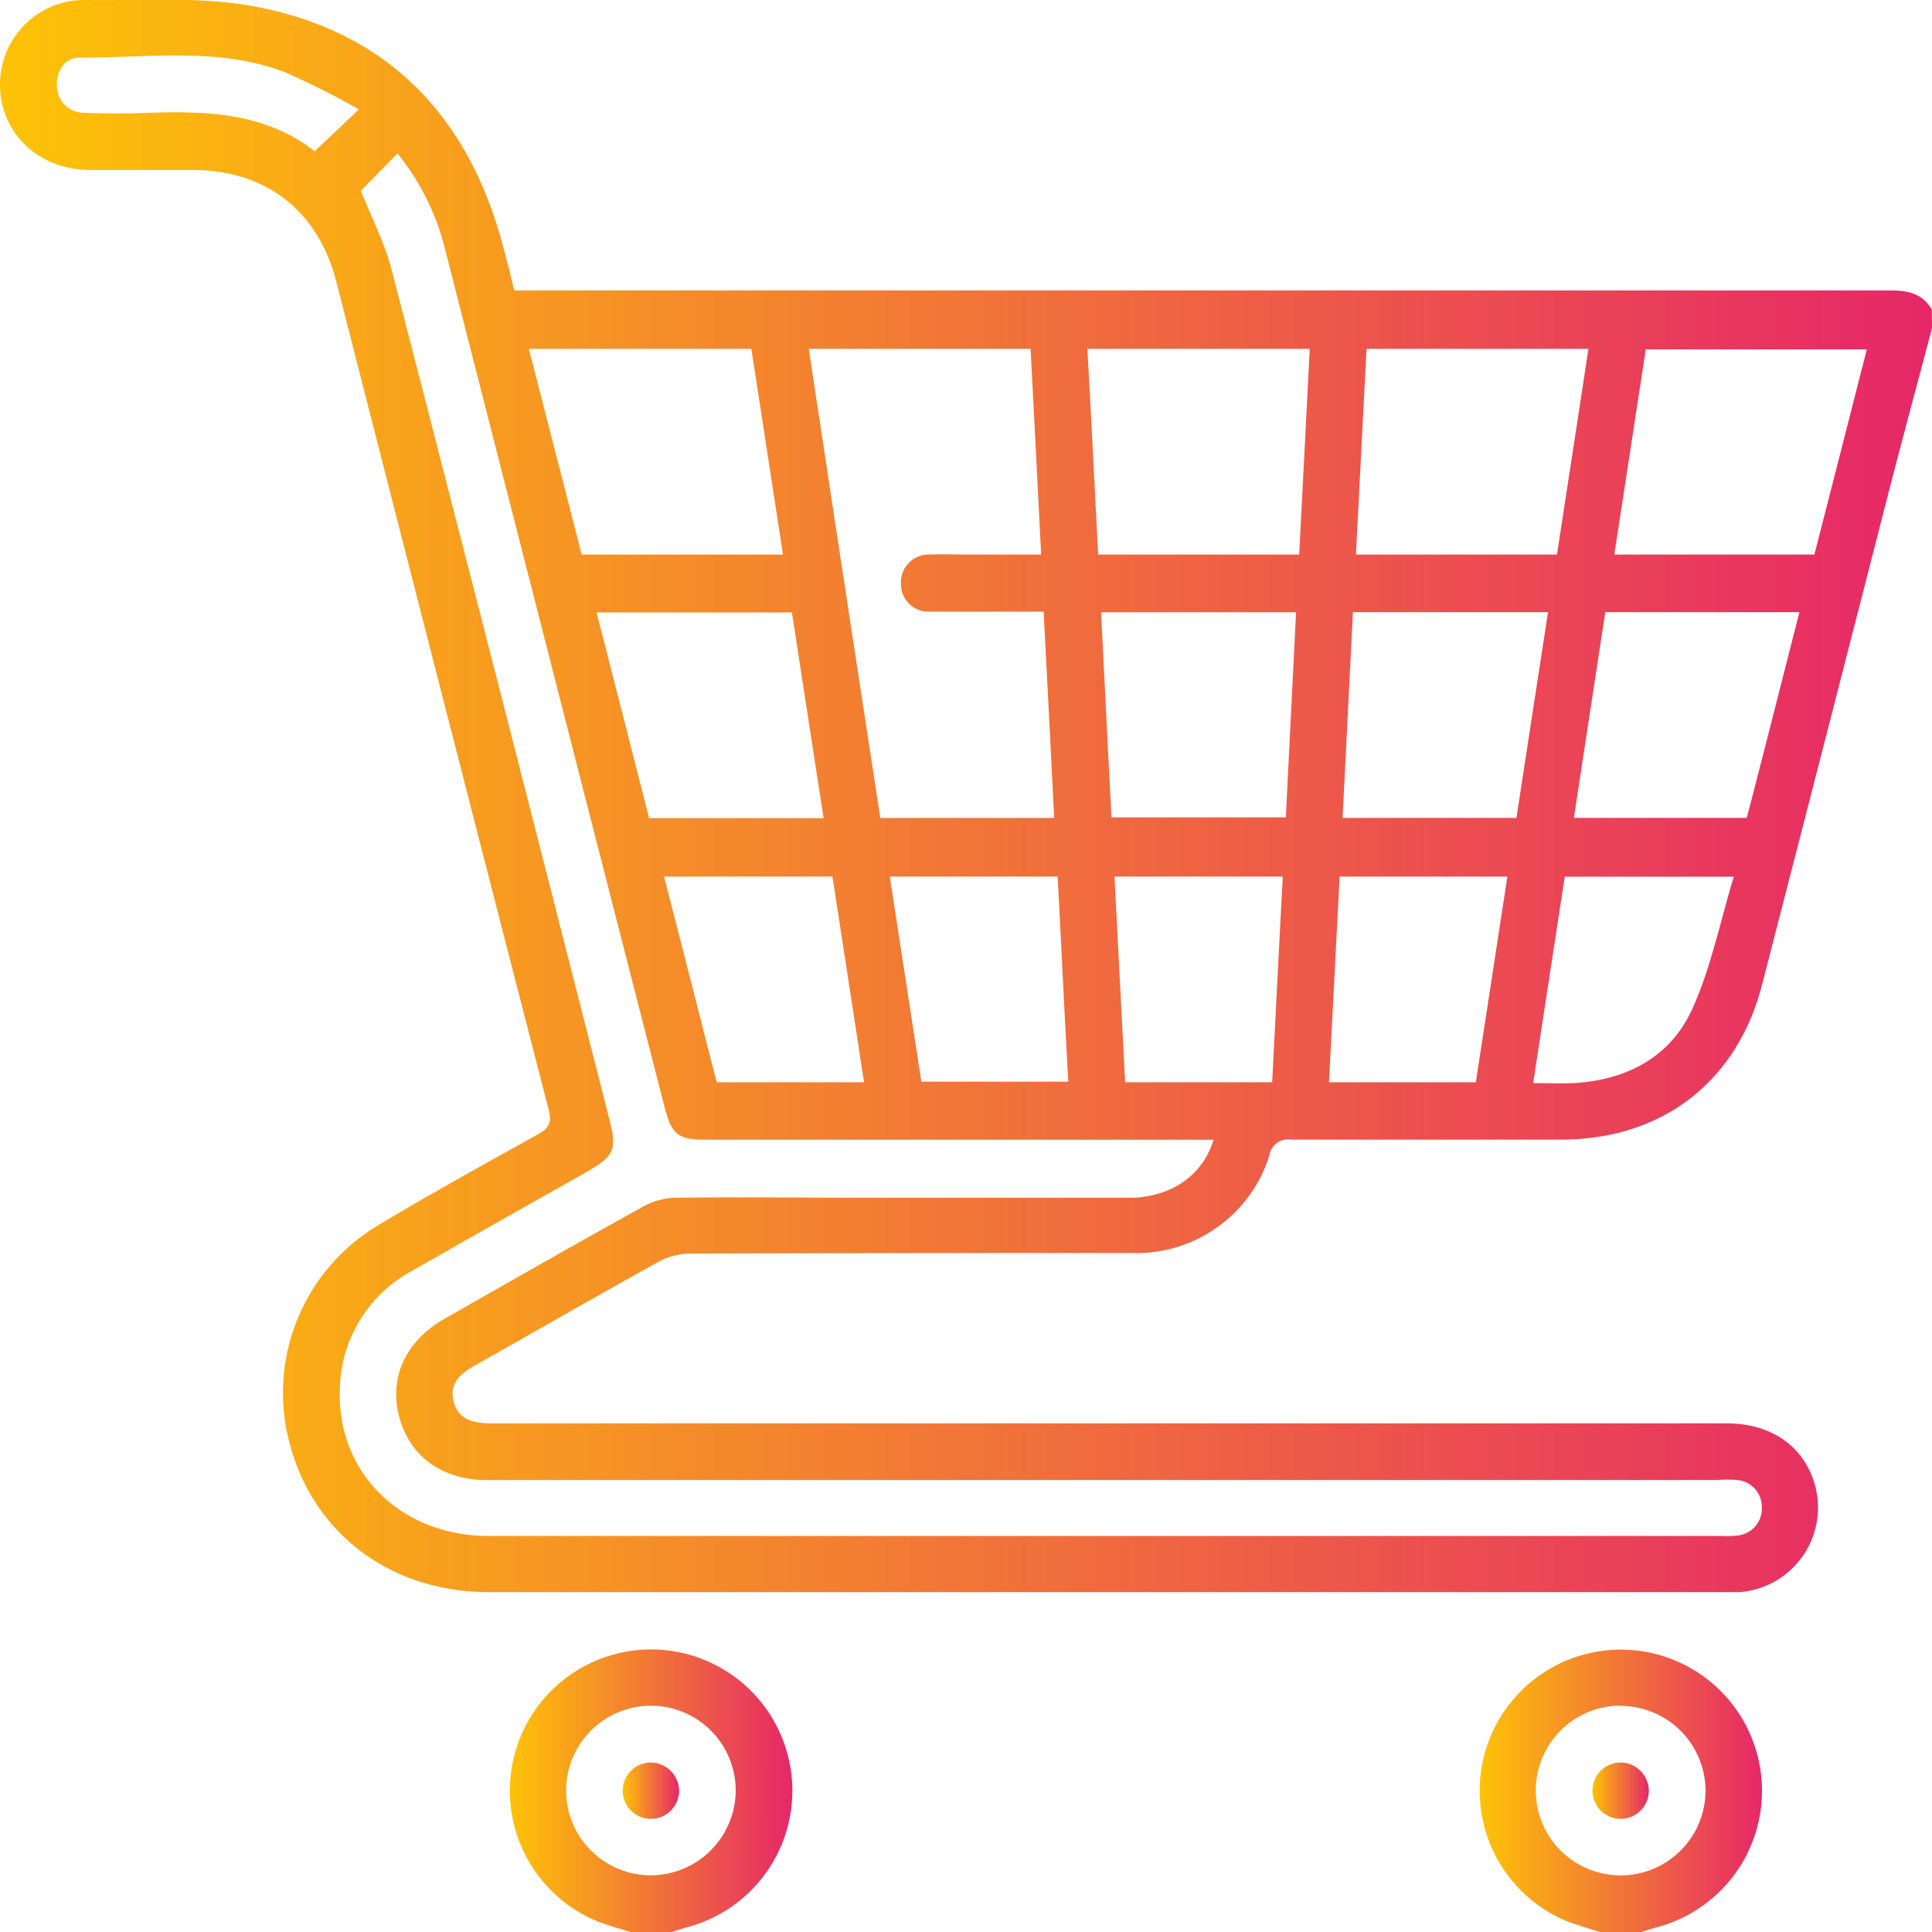 <svg xmlns="http://www.w3.org/2000/svg" xmlns:xlink="http://www.w3.org/1999/xlink" id="Layer_1" data-name="Layer 1" viewBox="0 0 216 216"><defs><style>.cls-1{fill:url(#linear-gradient);}.cls-2{fill:url(#linear-gradient-2);}.cls-3{fill:url(#linear-gradient-3);}.cls-4{fill:url(#linear-gradient-4);}.cls-5{fill:url(#linear-gradient-5);}</style><linearGradient id="linear-gradient" y1="89.01" x2="216" y2="89.01" gradientUnits="userSpaceOnUse"><stop offset="0" stop-color="#fdc307"></stop><stop offset="1" stop-color="#e62768"></stop></linearGradient><linearGradient id="linear-gradient-2" x1="56.96" y1="200.2" x2="88.61" y2="200.2" xlink:href="#linear-gradient"></linearGradient><linearGradient id="linear-gradient-3" x1="165.39" y1="200.2" x2="197.03" y2="200.2" xlink:href="#linear-gradient"></linearGradient><linearGradient id="linear-gradient-4" x1="69.62" y1="200.2" x2="75.92" y2="200.2" xlink:href="#linear-gradient"></linearGradient><linearGradient id="linear-gradient-5" x1="178.04" y1="200.2" x2="184.34" y2="200.2" xlink:href="#linear-gradient"></linearGradient></defs><path class="cls-1" d="M216,36.69c-1.69,6.38-3.41,12.74-5.05,19.12Q204,82.95,197,110.08c-2.79,10.87-11.18,17.32-22.45,17.33-10.06,0-20.11,0-30.17,0a2.13,2.13,0,0,0-2.47,1.8,15.57,15.57,0,0,1-15.19,10.88c-16.52,0-33,0-49.56.06a7.57,7.57,0,0,0-3.55.93c-6.89,3.81-13.7,7.74-20.55,11.6-1.6.9-2.86,2-2.35,4s2.19,2.45,4.12,2.45q69.07,0,138.16,0c5.05,0,8.68,2.54,9.92,6.88A9.49,9.49,0,0,1,194.52,178c-.56,0-1.12,0-1.68,0H54.68c-11,0-19.68-6.53-22.32-16.7a21.83,21.83,0,0,1,9.8-24.24c5.9-3.55,11.93-6.87,17.94-10.22,1.23-.68,1.63-1.28,1.24-2.78Q49.42,77.8,37.6,31.48C35.56,23.53,29.68,19,21.53,19c-3.87,0-7.74,0-11.61,0C4.22,18.92,0,14.82,0,9.42A9.44,9.44,0,0,1,9.83,0c6.24.08,12.63-.41,18.7.73C43.08,3.49,52.12,12.66,56.06,26.89c.51,1.81.95,3.64,1.44,5.58h2.82q75.51,0,151,0c2,0,3.6.34,4.66,2.13Zm-80.32,90.73H79.17c-3.45,0-4.07-.5-4.93-3.87Q62,75.81,49.81,28.07a27.51,27.51,0,0,0-5.37-10.92l-4.09,4.18c1.19,3,2.67,5.85,3.44,8.85Q56.06,77.7,68.15,125.25c.84,3.28.5,4-2.54,5.76-6.47,3.66-13,7.32-19.41,11A15.3,15.3,0,0,0,38,155.21c-.42,9.37,6.81,16.51,16.6,16.51H192.55a8.54,8.54,0,0,0,1.68-.05,3,3,0,0,0,2.74-3.2,3,3,0,0,0-2.7-3,13.77,13.77,0,0,0-2.32,0H54.44c-5,0-8.59-2.63-9.79-7s.66-8.52,5-11c7.44-4.25,14.89-8.49,22.38-12.64a7.84,7.84,0,0,1,3.58-.92c7-.09,14.06,0,21.09,0,10,0,20,0,30,0C131.09,133.72,134.48,131.36,135.68,127.42ZM115.22,39H90.42q4,26.43,8,52.45h19.44c-.39-7.76-.78-15.37-1.18-23.07-4.43,0-8.57,0-12.71,0a3.07,3.07,0,0,1-3.24-3.15A3.1,3.1,0,0,1,104,62c1.4-.06,2.81,0,4.21,0h8.19C116,54.11,115.62,46.55,115.22,39Zm-27.68,23c-1.21-7.82-2.37-15.43-3.54-23H59.13l5.9,23Zm35.23,0h22.48c.4-7.69.79-15.3,1.18-23H121.57C122,46.64,122.37,54.19,122.77,61.92Zm28.83,0h22.47c1.18-7.69,2.35-15.29,3.52-23H152.78C152.38,46.64,152,54.19,151.6,61.89Zm28.88,0h22.37q2.93-11.41,5.86-22.94H184ZM92.08,91.47c-1.21-7.83-2.38-15.42-3.54-23H66.69c2,7.76,3.93,15.36,5.88,23Zm32.18-.09h19.5c.38-7.72.76-15.27,1.14-22.93H123.1C123.49,76.16,123.87,83.77,124.26,91.38Zm25.84.06h19.44c1.17-7.65,2.34-15.25,3.53-23H151.26C150.87,76.1,150.49,83.71,150.1,91.44Zm29.37-23c-1.19,7.81-2.35,15.39-3.51,23h19.33c2-7.67,3.91-15.28,5.89-23ZM96.6,121c-1.18-7.71-2.35-15.32-3.53-23H74.24l5.89,23Zm46.82-23H124.6c.4,7.73.79,15.33,1.19,23h16.44C142.63,113.29,143,105.74,143.42,98Zm-25.17,0H99.48c1.19,7.75,2.36,15.36,3.53,22.93h16.43C119,113.2,118.65,105.63,118.25,98Zm50.28,0H149.77c-.4,7.7-.79,15.31-1.19,23H165C166.19,113.28,167.34,105.73,168.53,98Zm2.88,23.09c1.64,0,3.11.07,4.57,0,5.91-.35,10.78-2.91,13.22-8.29,2.1-4.63,3.11-9.75,4.64-14.78h-18.9C173.77,105.67,172.6,113.27,171.41,121.08ZM40.13,12.23a91.61,91.61,0,0,0-8.28-4.16C24.42,5.23,16.61,6.48,8.94,6.44c-1.69,0-2.71,1.48-2.57,3.27a3,3,0,0,0,3,2.9c2.45.09,4.91.1,7.36,0,6.6-.23,13.06.07,18.45,4.3Z"></path><path class="cls-2" d="M70.45,216c-1.32-.44-2.69-.79-4-1.34a15.79,15.79,0,1,1,10.4.8c-.6.16-1.19.36-1.79.54Zm11.8-15.63a9.48,9.48,0,1,0-9.73,9.29A9.52,9.52,0,0,0,82.25,200.4Z"></path><path class="cls-3" d="M178.87,216c-1.32-.44-2.69-.79-4-1.34a15.78,15.78,0,1,1,10.4.8c-.6.16-1.2.36-1.8.54Zm2.35-25.31a9.49,9.49,0,1,0,9.46,9.56A9.51,9.51,0,0,0,181.22,190.72Z"></path><path class="cls-4" d="M75.92,200.13a3.15,3.15,0,1,1-3.12-3.08A3.2,3.2,0,0,1,75.92,200.13Z"></path><path class="cls-5" d="M184.34,200.16a3.15,3.15,0,1,1-3.09-3.11A3.19,3.19,0,0,1,184.34,200.16Z"></path></svg>